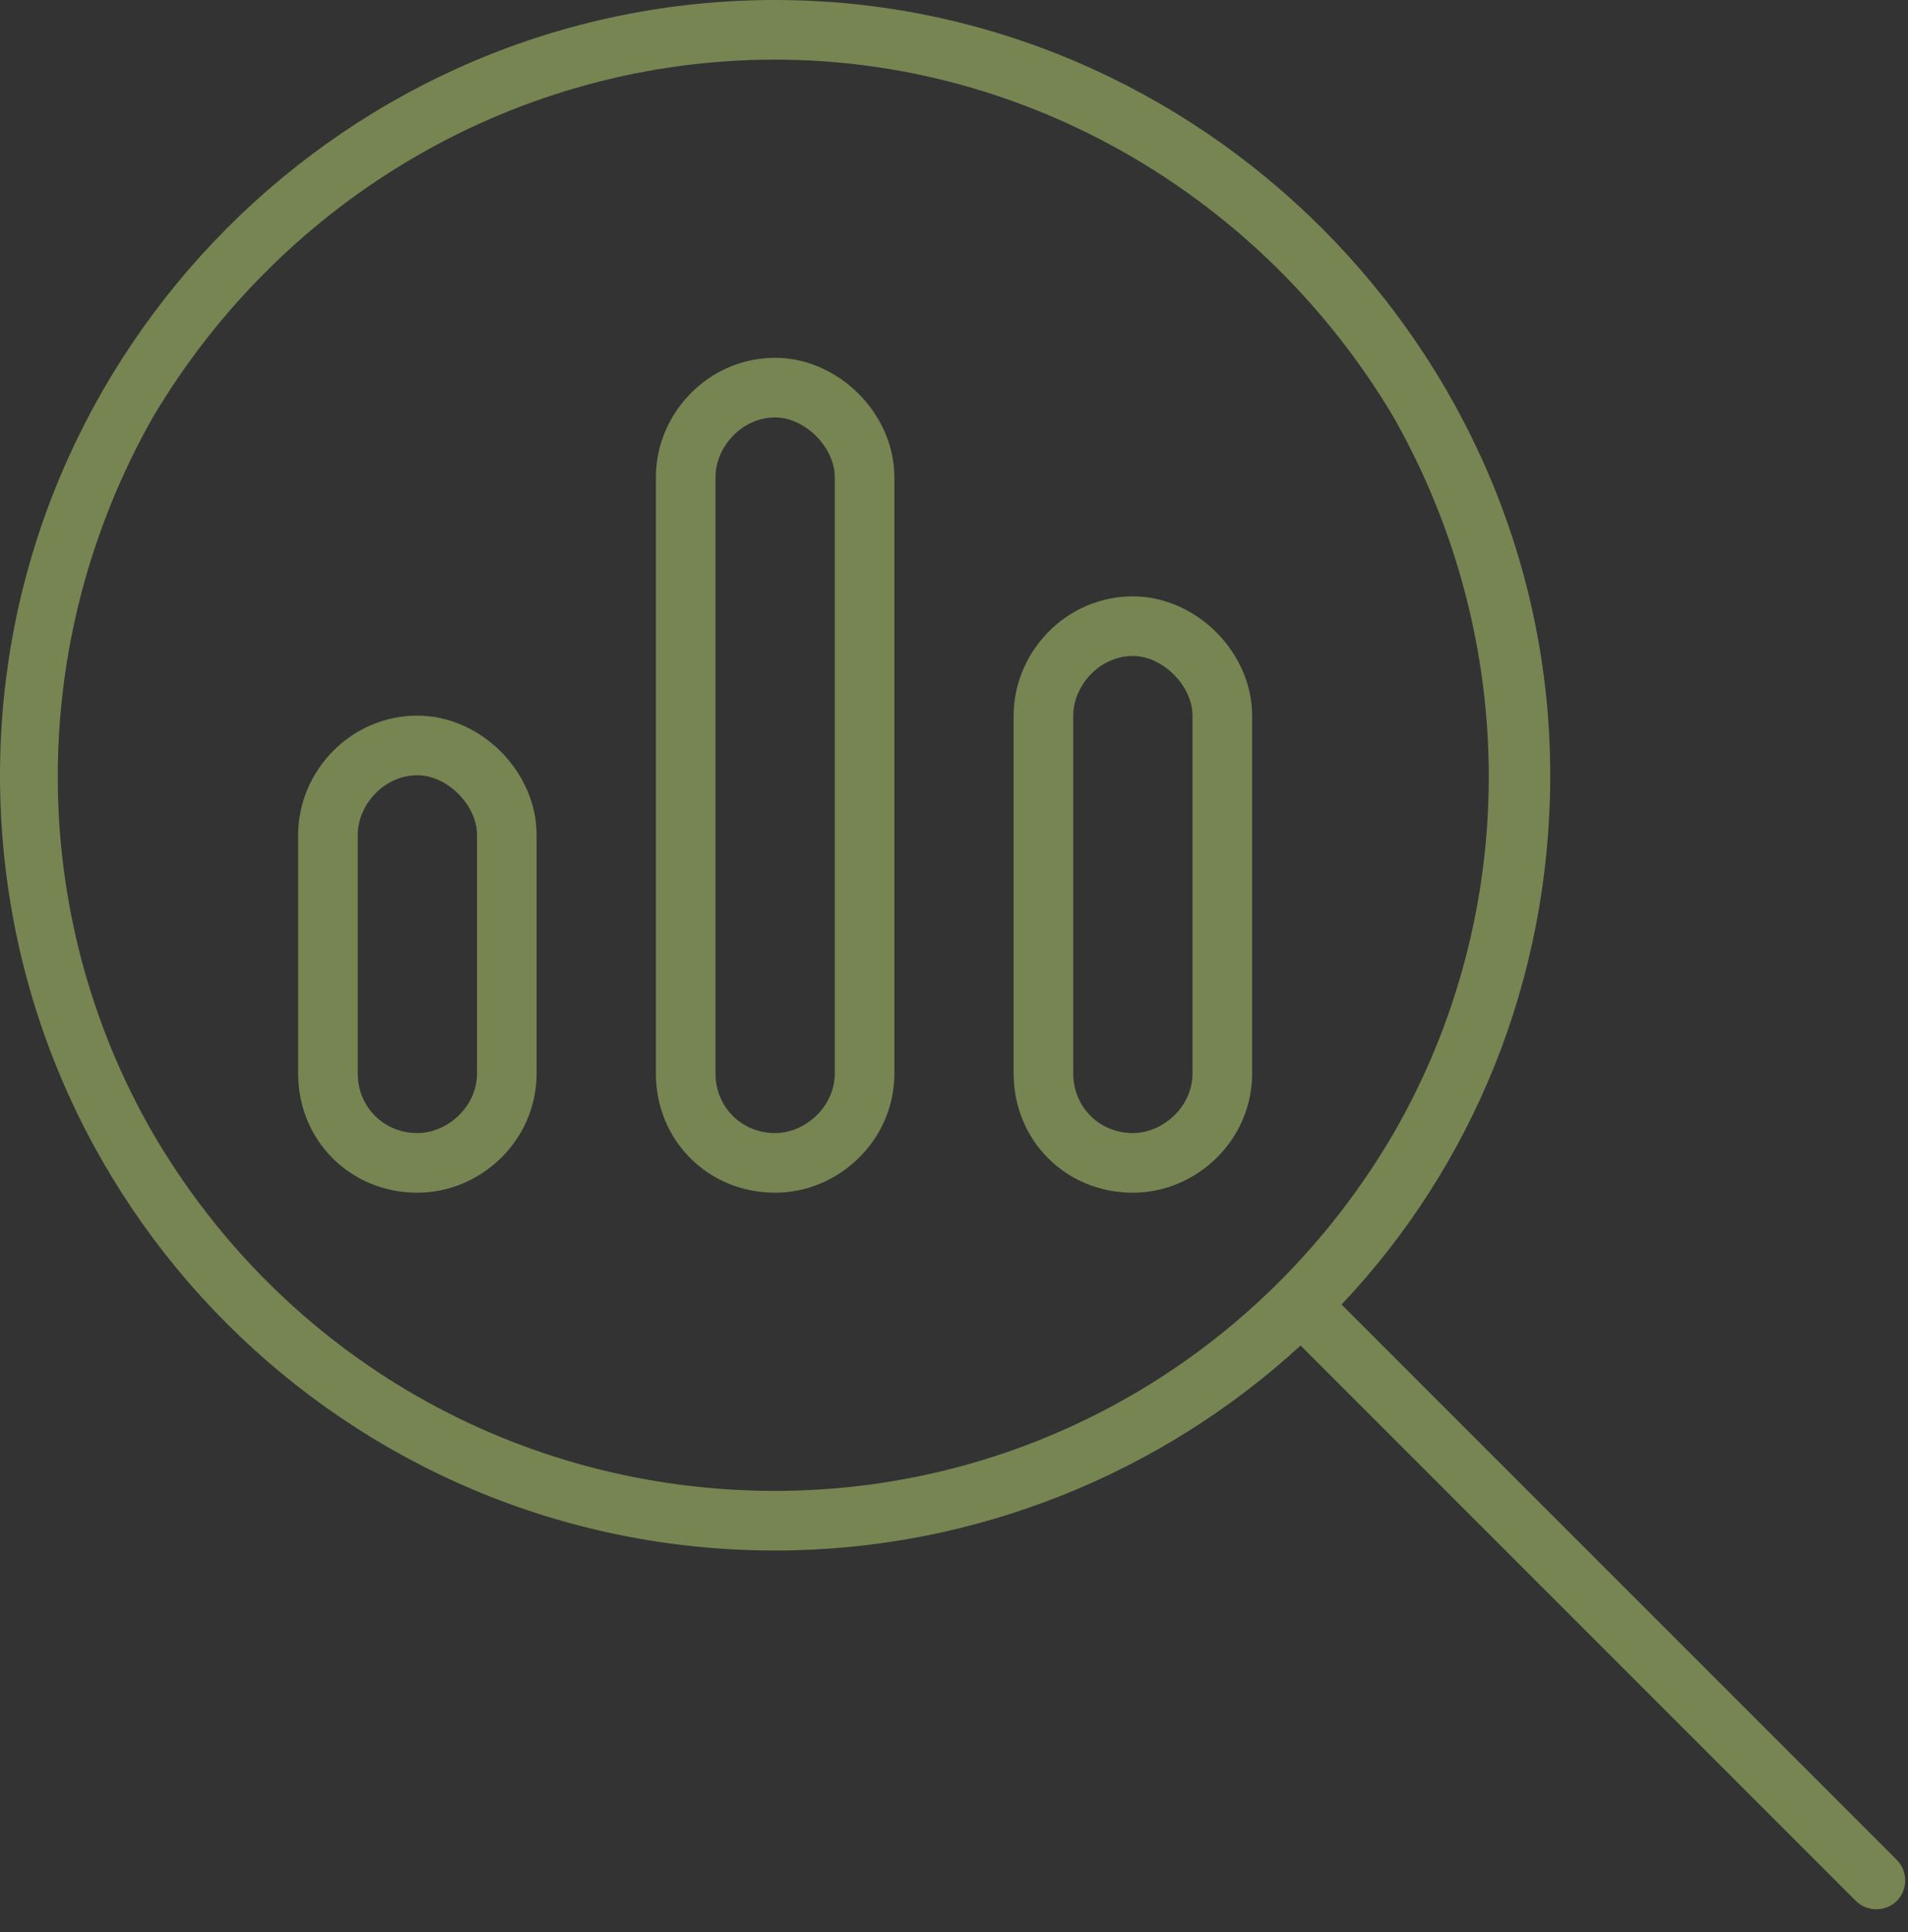 <?xml version="1.0" encoding="UTF-8"?>
<svg xmlns="http://www.w3.org/2000/svg" width="80" height="81" viewBox="0 0 80 81" fill="none">
  <rect x="0" y="0" width="80" height="81" fill="#333333" stroke="none"/>
  <path d="M32.5 2.5C21.719 2.5 11.875 8.281 6.406 17.5C1.094 26.875 1.094 38.281 6.406 47.5C11.875 56.875 21.719 62.5 32.5 62.5C43.125 62.5 52.969 56.875 58.438 47.5C63.75 38.281 63.75 26.875 58.438 17.5C52.969 8.281 43.125 2.5 32.5 2.5ZM32.5 65C14.531 65 0 50.469 0 32.5C0 14.688 14.531 0 32.5 0C50.312 0 65 14.688 65 32.5C65 41.094 61.719 48.906 56.25 54.688L79.531 77.969C80 78.438 80 79.219 79.531 79.688C79.062 80.156 78.281 80.156 77.812 79.688L54.531 56.406C48.75 61.719 40.938 65 32.5 65ZM17.5 30C20.156 30 22.5 32.344 22.5 35V45C22.5 47.812 20.156 50 17.5 50C14.688 50 12.5 47.812 12.5 45V35C12.5 32.344 14.688 30 17.5 30ZM32.5 15C35.156 15 37.5 17.344 37.5 20V45C37.5 47.812 35.156 50 32.5 50C29.688 50 27.5 47.812 27.5 45V20C27.5 17.344 29.688 15 32.5 15ZM47.5 25C50.156 25 52.5 27.344 52.5 30V45C52.5 47.812 50.156 50 47.5 50C44.688 50 42.5 47.812 42.5 45V30C42.5 27.344 44.688 25 47.5 25ZM17.5 32.5C16.094 32.5 15 33.75 15 35V45C15 46.406 16.094 47.5 17.5 47.5C18.75 47.5 20 46.406 20 45V35C20 33.75 18.75 32.5 17.5 32.5ZM32.5 17.5C31.094 17.5 30 18.75 30 20V45C30 46.406 31.094 47.5 32.5 47.5C33.75 47.5 35 46.406 35 45V20C35 18.75 33.75 17.5 32.5 17.5ZM47.5 27.5C46.094 27.5 45 28.75 45 30V45C45 46.406 46.094 47.5 47.5 47.5C48.75 47.5 50 46.406 50 45V30C50 28.75 48.75 27.5 47.5 27.5Z" fill="#D9FF7E" fill-opacity="0.4"></path>
</svg>

